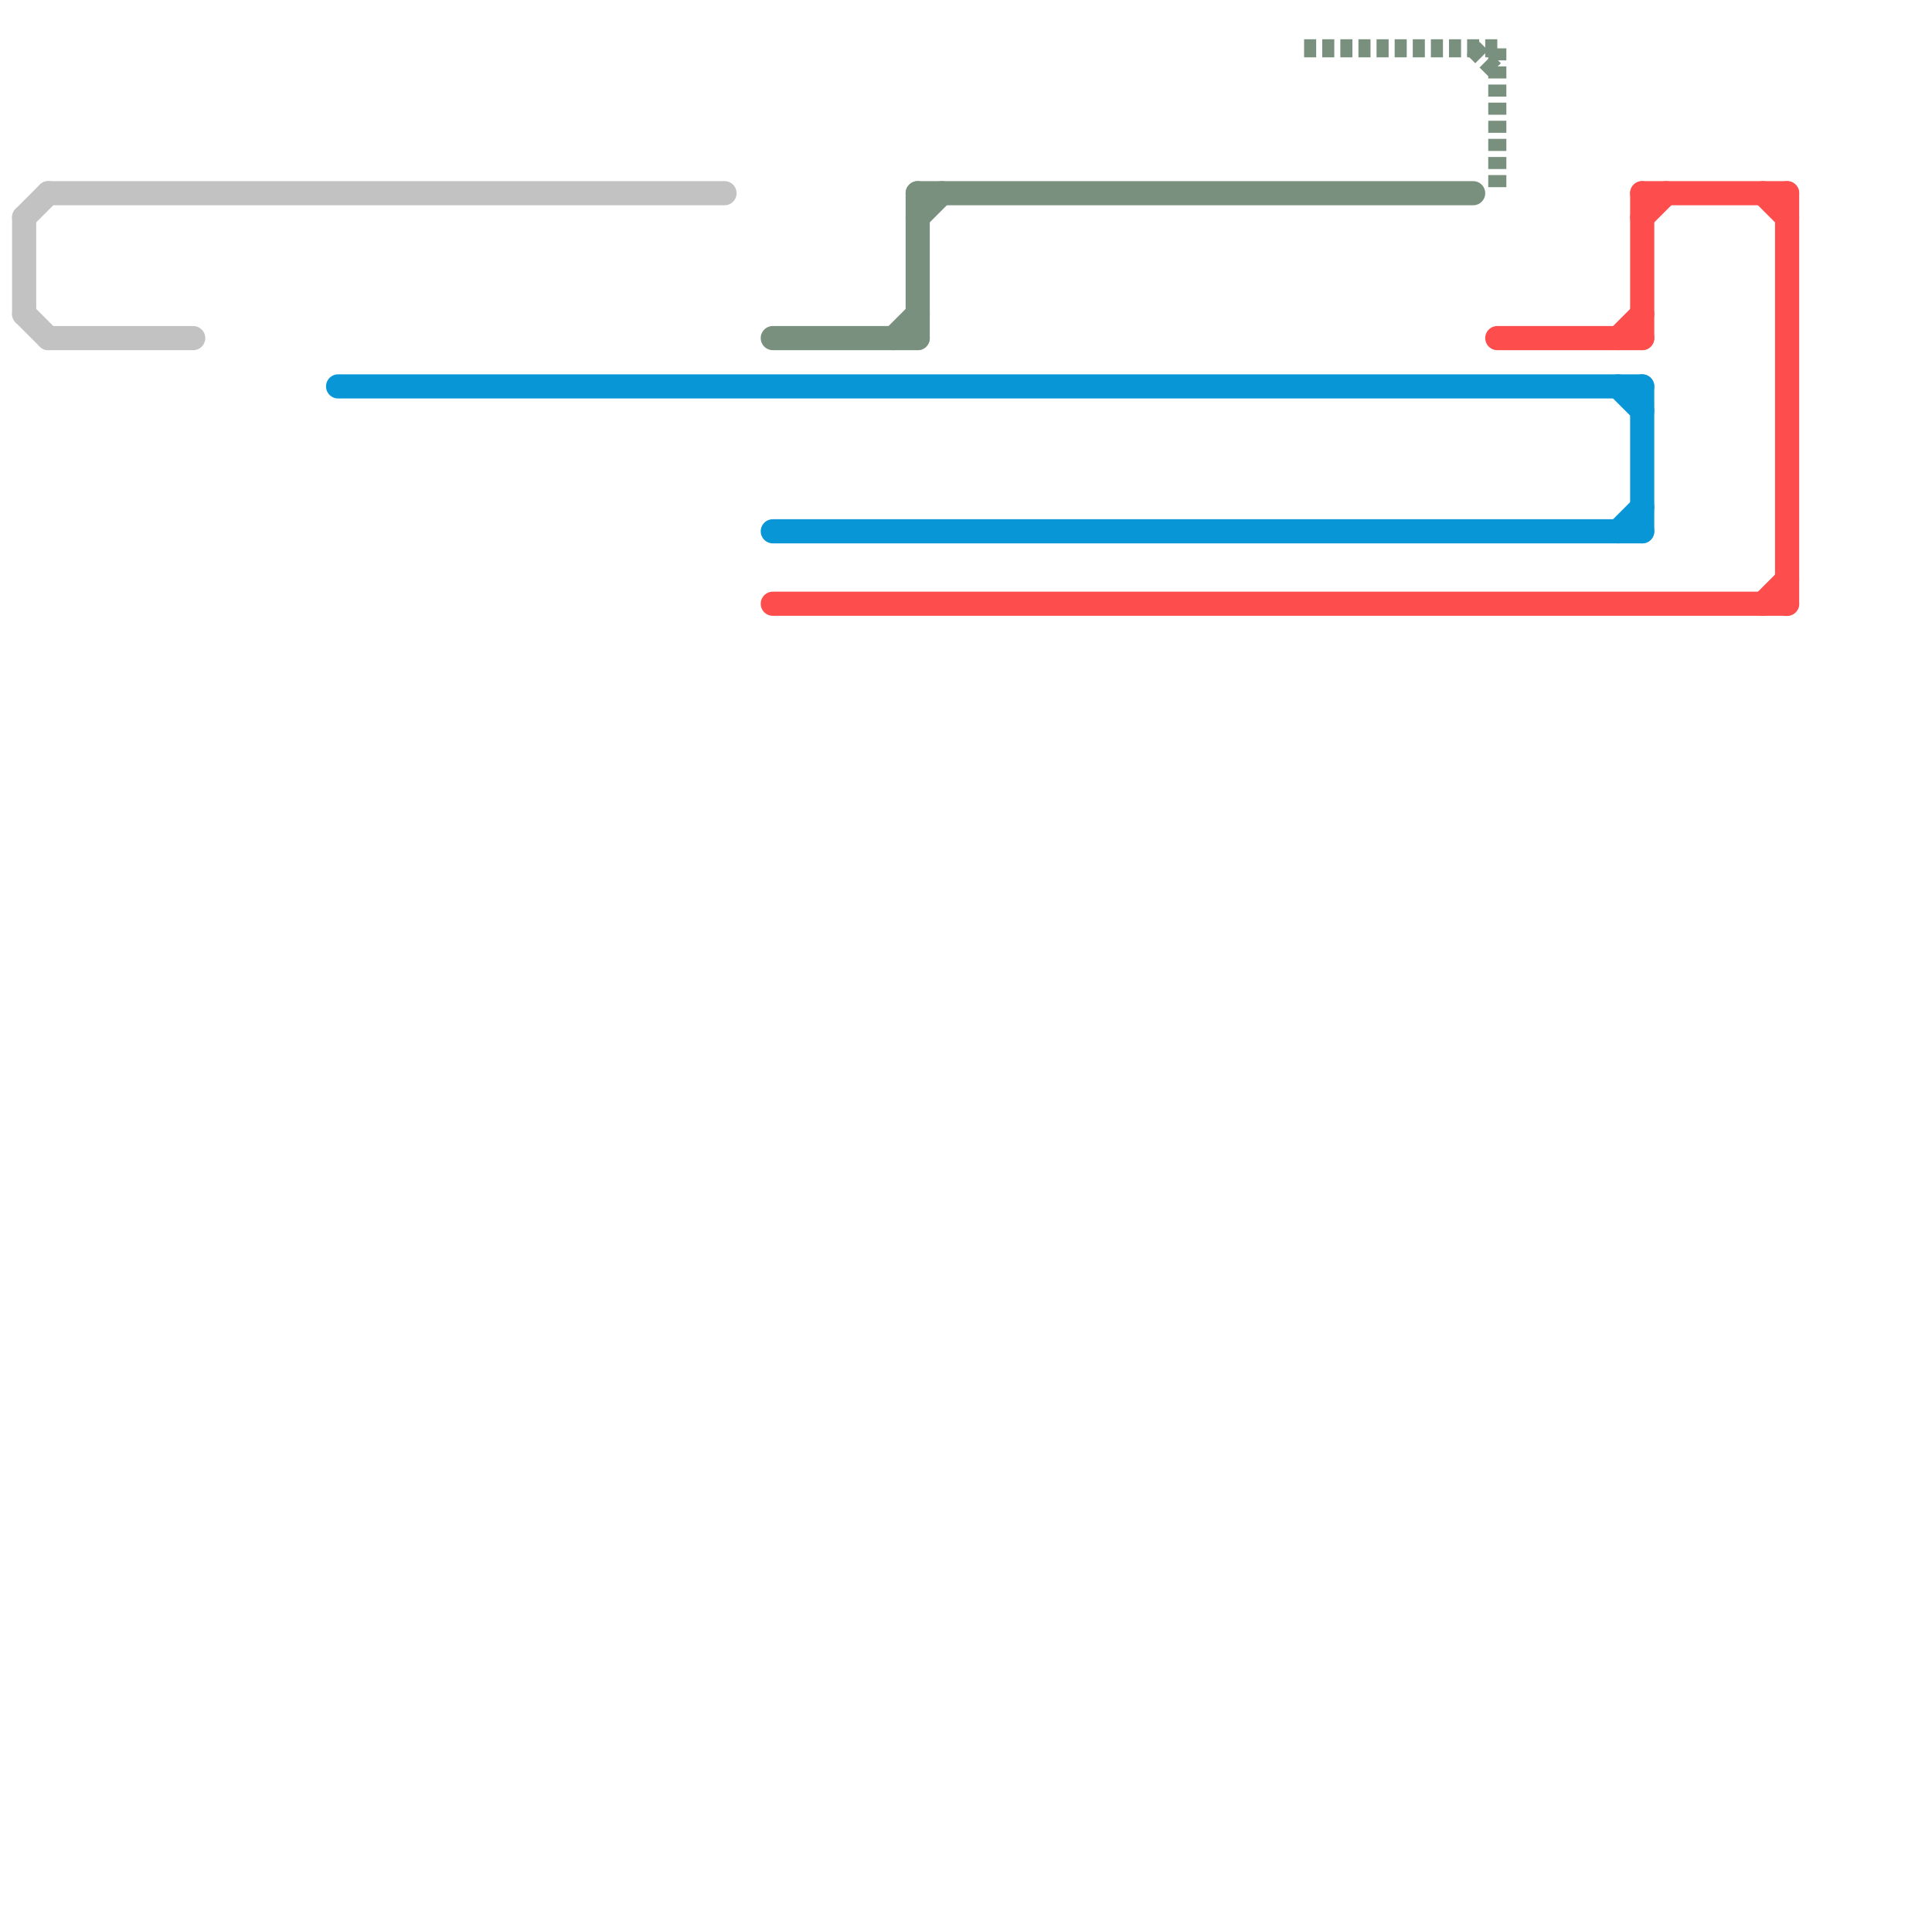 
<svg version="1.1" xmlns="http://www.w3.org/2000/svg" viewBox="0 0 80 80">
<style>text { font: 1px Helvetica; font-weight: 600; white-space: pre; dominant-baseline: central; } line { stroke-width: 1; fill: none; stroke-linecap: round; stroke-linejoin: round; } .c0 { stroke: #c2c2c2 } .c1 { stroke: #0896d7 } .c2 { stroke: #fe4d4d } .c3 { stroke: #7a907e } .w2 { stroke-width: .75; }.w1 { stroke-width: 1; }.l3 { stroke-dasharray: .5 .25; stroke-linecap: butt; }</style><defs><g id="wm-xf"><circle r="1.2" fill="#000"/><circle r="0.9" fill="#fff"/><circle r="0.6" fill="#000"/><circle r="0.3" fill="#fff"/></g><g id="wm"><circle r="0.6" fill="#000"/><circle r="0.3" fill="#fff"/></g></defs><line class="c0 " x1="1" y1="9" x2="2" y2="8"/><line class="c0 " x1="2" y1="8" x2="30" y2="8"/><line class="c0 " x1="1" y1="13" x2="2" y2="14"/><line class="c0 " x1="2" y1="14" x2="8" y2="14"/><line class="c0 " x1="1" y1="9" x2="1" y2="13"/><line class="c1 " x1="14" y1="16" x2="68" y2="16"/><line class="c1 " x1="67" y1="22" x2="68" y2="21"/><line class="c1 " x1="68" y1="16" x2="68" y2="22"/><line class="c1 " x1="32" y1="22" x2="68" y2="22"/><line class="c1 " x1="67" y1="16" x2="68" y2="17"/><line class="c2 " x1="74" y1="8" x2="74" y2="25"/><line class="c2 " x1="73" y1="25" x2="74" y2="24"/><line class="c2 " x1="62" y1="14" x2="68" y2="14"/><line class="c2 " x1="73" y1="8" x2="74" y2="9"/><line class="c2 " x1="67" y1="14" x2="68" y2="13"/><line class="c2 " x1="68" y1="8" x2="68" y2="14"/><line class="c2 " x1="32" y1="25" x2="74" y2="25"/><line class="c2 " x1="68" y1="9" x2="69" y2="8"/><line class="c2 " x1="68" y1="8" x2="74" y2="8"/><line class="c3 " x1="32" y1="14" x2="38" y2="14"/><line class="c3 " x1="37" y1="14" x2="38" y2="13"/><line class="c3 " x1="38" y1="8" x2="61" y2="8"/><line class="c3 " x1="38" y1="8" x2="38" y2="14"/><line class="c3 " x1="38" y1="9" x2="39" y2="8"/><line class="c3 w2 l3" x1="54" y1="2" x2="62" y2="2"/><line class="c3 w2 l3" x1="62" y1="2" x2="62" y2="8"/><line class="c3 w2 l3" x1="61" y1="2" x2="62" y2="3"/>
</svg>
